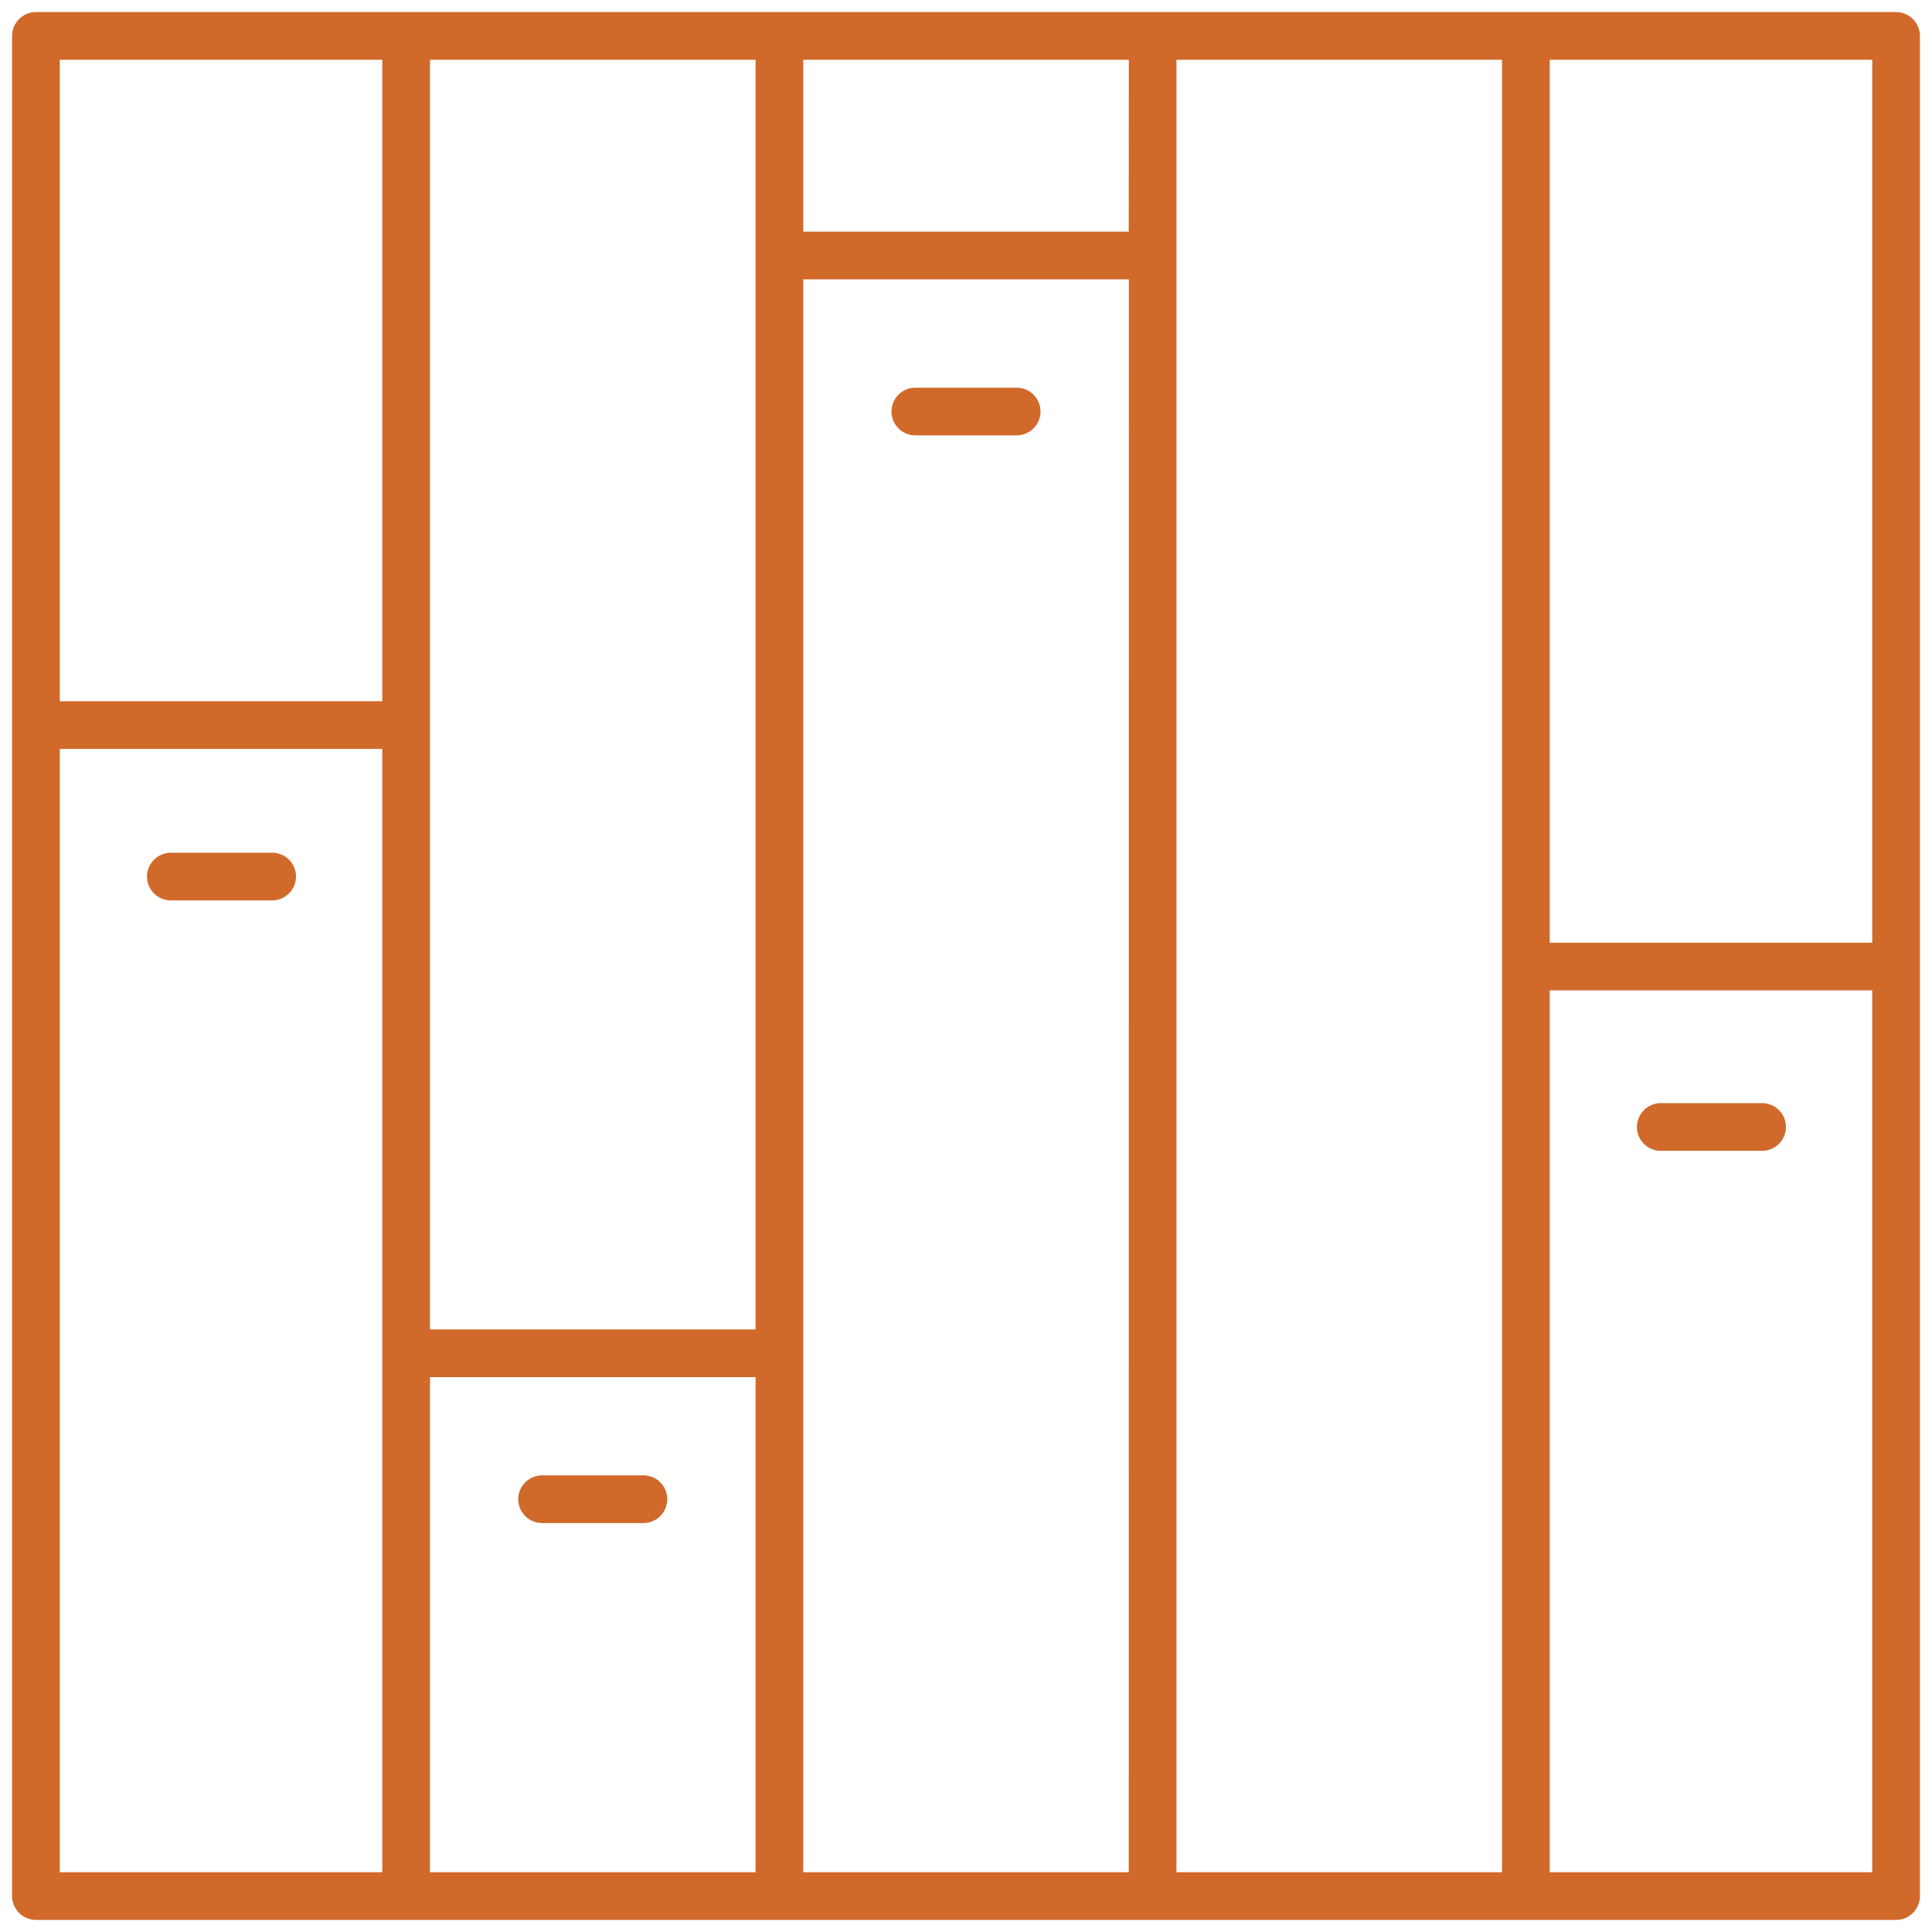 <svg xmlns="http://www.w3.org/2000/svg" xmlns:xlink="http://www.w3.org/1999/xlink" width="80" height="80" viewBox="0 0 80 80" xml:space="preserve"> <desc>Created with Fabric.js 4.6.0</desc> <defs> </defs> <g transform="matrix(1 0 0 1 40 40)" id="dR8Baj775J9BJ4H2aoo5d"> <g style=""> <g transform="matrix(1 0 0 1 0 0)" id="ldGUkc7IeRLBFFYqre2M5"> <path style="stroke: none; stroke-width: 1; stroke-dasharray: none; stroke-linecap: butt; stroke-dashoffset: 0; stroke-linejoin: miter; stroke-miterlimit: 4; fill: rgb(208,105,42); fill-rule: evenodd; opacity: 1;" transform=" translate(-39.5, -39.5)" d="M 78.013 0 L 0.987 0 C 0.442 0.002 0.001 0.443 1.1102230246251565e-16 0.988 L 0 78.013 C 0.002 78.558 0.443 78.999 0.988 79 L 78.013 79 C 78.557 78.998 78.998 78.557 79 78.013 L 79 0.987 C 78.998 0.443 78.557 0.002 78.013 1.1102230246251565e-16 z M 77.025 38.535 L 63.671 38.535 L 63.671 1.975 L 77.025 1.975 L 77.025 38.535 z M 46.239 9.092 L 32.76 9.092 L 32.76 1.975 L 46.242 1.975 L 46.238 9.092 z M 30.786 54.548 L 17.305 54.548 L 17.305 1.975 L 30.786 1.975 L 30.786 54.548 z M 17.305 56.523 L 30.786 56.523 L 30.786 77.025 L 17.305 77.025 L 17.305 56.523 z M 32.761 11.067 L 46.243 11.067 L 46.239 77.025 L 32.76 77.025 L 32.76 11.067 z M 48.214 1.975 L 61.695 1.975 L 61.695 77.025 L 48.214 77.025 L 48.214 1.975 z M 15.329 1.975 L 15.329 28.537 L 1.975 28.537 L 1.975 1.975 L 15.329 1.975 z M 1.975 30.512 L 15.329 30.512 L 15.329 77.025 L 1.975 77.025 L 1.975 30.512 z M 63.671 77.025 L 63.671 40.51 L 77.025 40.51 L 77.025 77.025 L 63.671 77.025 z" stroke-linecap="round"></path> </g> <g transform="matrix(1 0 0 1 0.02 -0.44)" id="v92dLT6x9Cfxebcc_H7bW"> <path style="stroke: none; stroke-width: 1; stroke-dasharray: none; stroke-linecap: butt; stroke-dashoffset: 0; stroke-linejoin: miter; stroke-miterlimit: 4; fill: rgb(208,105,42); fill-rule: evenodd; opacity: 1;" transform=" translate(-39.52, -39.06)" d="M 26.142 60.592 L 21.945 60.592 C 21.4 60.594 20.959 61.035 20.958 61.58 C 20.96 62.124 21.401 62.565 21.945 62.567 L 26.142 62.567 C 26.687 62.566 27.128 62.125 27.13 61.58 C 27.131 61.318 27.027 61.066 26.842 60.88 C 26.656 60.695 26.404 60.591 26.142 60.592 z M 72.466 45.178 L 68.269 45.178 C 67.724 45.179 67.282 45.621 67.281 46.166 C 67.283 46.711 67.724 47.152 68.269 47.153 L 72.466 47.153 C 73.01 47.151 73.451 46.71 73.453 46.166 C 73.452 45.621 73.011 45.18 72.466 45.178 z M 10.77 34.81 L 6.573 34.81 C 6.028 34.811 5.587 35.252 5.585 35.797 C 5.587 36.342 6.028 36.783 6.573 36.784 L 10.77 36.784 C 11.314 36.782 11.755 36.341 11.757 35.797 C 11.756 35.252 11.315 34.811 10.77 34.809 z M 41.598 15.553 L 37.402 15.553 C 36.857 15.554 36.415 15.996 36.414 16.541 C 36.416 17.086 36.857 17.527 37.402 17.528 L 41.598 17.528 C 42.143 17.527 42.584 17.086 42.586 16.541 C 42.585 15.996 42.143 15.554 41.598 15.553 z" stroke-linecap="round"></path> </g> </g> </g> </svg>